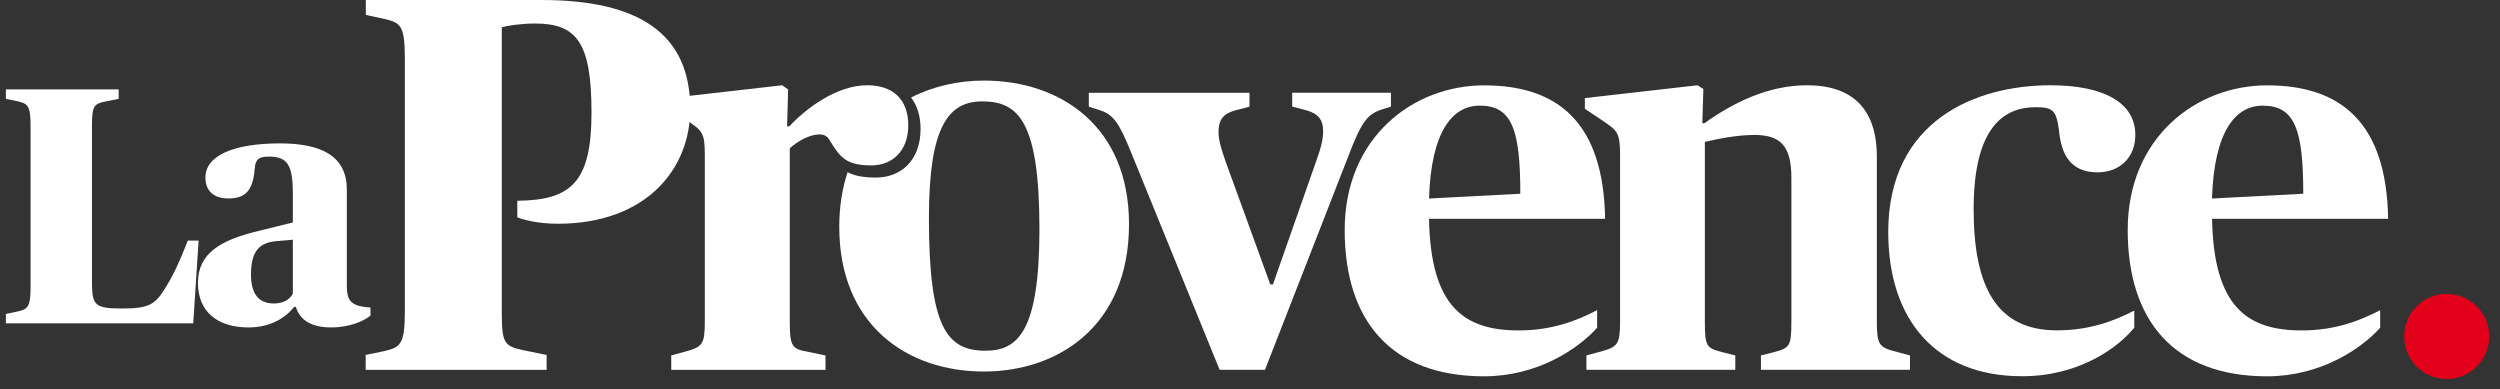 <svg xmlns="http://www.w3.org/2000/svg" width="212" height="33" viewBox="0 0 212 33" fill="none"><rect x="0" y="0" width="212" height="33" fill="#333333" stroke="none"/><g clip-path="url(#clip0_417_1109)"><path d="M207.478 32.138C209.469 32.138 211.083 30.523 211.083 28.532C211.083 26.54 209.469 24.926 207.478 24.926C205.487 24.926 203.873 26.54 203.873 28.532C203.873 30.523 205.487 32.138 207.478 32.138Z" fill="#E2001A"></path><path d="M31.029 30.095L32.566 29.778C33.925 29.462 34.33 29.234 34.33 26.476V4.884C34.33 2.126 33.925 1.942 32.698 1.626L31.022 1.265V0H45.91C54.189 0 58.533 2.853 58.533 9.236C58.533 14.399 54.733 18.973 47.308 18.973C45.543 18.973 44.323 18.612 43.867 18.429V17.024C48.44 16.98 50.16 15.443 50.16 9.553C50.16 3.574 48.895 1.993 45.36 1.993C44.228 1.993 43.007 2.176 42.552 2.309V26.482C42.552 29.152 42.779 29.335 44.361 29.696L46.353 30.101V31.366H31.01V30.095H31.029Z" fill="white"></path><path d="M56.916 30.139L58.092 29.822C59.585 29.418 59.768 29.19 59.768 27.241V13.165C59.768 11.217 59.541 11.084 58.276 10.223L56.783 9.224V8.319L66.333 7.231L66.833 7.592L66.744 10.717H66.927C68.332 9.224 70.912 7.231 73.537 7.231C75.706 7.231 77.021 8.408 77.021 10.628C77.021 12.798 75.662 14.025 73.897 14.025C71.816 14.025 71.272 13.393 70.412 11.988C70.14 11.489 69.868 11.4 69.464 11.4C68.648 11.4 67.611 11.988 66.972 12.577V27.248C66.972 29.373 67.155 29.601 68.509 29.829L70.001 30.145V31.366H56.922V30.139H56.916Z" fill="white"></path><path d="M95.905 12.893C94.862 10.312 94.368 9.679 93.192 9.319L92.332 9.047V7.87H105.955V9.047L104.734 9.363C103.786 9.635 103.33 10.084 103.33 11.217C103.33 11.849 103.558 12.621 103.918 13.659L107.719 24.116H107.947L111.615 13.659C112.02 12.571 112.203 11.761 112.203 11.122C112.203 10.122 111.748 9.629 110.799 9.357L109.579 9.04V7.864H117.952V9.04L117.092 9.312C115.916 9.717 115.416 10.401 114.284 13.387L107.27 31.36H103.425L95.905 12.893Z" fill="white"></path><path d="M114.029 19.505C114.029 11.628 119.867 7.238 125.843 7.238C132.092 7.238 135.981 10.363 136.114 18.556H121.182C121.315 25.983 124.123 28.02 128.784 28.02C131.592 28.02 133.717 27.204 135.437 26.299V27.792C133.856 29.557 130.416 31.911 125.843 31.911C117.963 31.911 114.029 27.197 114.029 19.505ZM121.182 16.835L128.923 16.43C128.923 10.951 128.202 8.959 125.483 8.959C123.168 8.959 121.359 11.129 121.182 16.835Z" fill="white"></path><path d="M134.529 30.139L135.706 29.822C137.198 29.418 137.382 29.19 137.382 27.241V13.165C137.382 11.217 137.154 11.084 135.889 10.223L134.396 9.224V8.319L143.946 7.231L144.446 7.547L144.357 10.445H144.541C146.938 8.724 149.929 7.231 153.231 7.231C157.076 7.231 159.156 9.224 159.156 13.298V27.241C159.156 29.234 159.34 29.462 160.788 29.822L161.965 30.139V31.36H149.328V30.139L150.416 29.867C151.776 29.506 151.909 29.367 151.909 27.241V15.069C151.909 12.305 150.916 11.444 148.784 11.444C147.203 11.444 145.572 11.805 144.572 12.033V27.241C144.572 29.418 144.712 29.506 146.065 29.867L147.153 30.139V31.36H134.529V30.139Z" fill="white"></path><path d="M160.123 19.681C160.123 10.217 167.548 7.231 173.879 7.231C178.356 7.231 181.076 8.68 181.076 11.444C181.076 13.298 179.811 14.614 177.863 14.614C175.51 14.614 174.783 12.982 174.606 11.084C174.378 9.363 174.106 9.091 172.614 9.091C170.078 9.091 167.364 10.584 167.364 17.739C167.364 24.394 169.357 28.013 174.422 28.013C177.231 28.013 179.311 27.197 180.987 26.337V27.785C179.672 29.418 176.37 31.904 171.482 31.904C164.152 31.91 160.123 27.108 160.123 19.681Z" fill="white"></path><path d="M180.43 19.505C180.43 11.628 186.267 7.238 192.244 7.238C198.486 7.238 202.382 10.363 202.514 18.556H187.583C187.722 25.983 190.523 28.02 195.185 28.02C197.993 28.02 200.118 27.204 201.838 26.299V27.792C200.257 29.557 196.816 31.911 192.244 31.911C184.363 31.911 180.43 27.197 180.43 19.505ZM187.576 16.835L195.317 16.43C195.317 10.951 194.59 8.959 191.877 8.959C189.568 8.959 187.76 11.129 187.576 16.835Z" fill="white"></path><path d="M83.433 6.833C81.289 6.833 79.145 7.301 77.26 8.269C77.773 8.939 78.064 9.825 78.064 10.945C78.064 13.576 76.419 15.057 74.281 15.057C73.187 15.057 72.454 14.905 71.878 14.601C71.429 15.955 71.17 17.492 71.17 19.238C71.17 27.52 76.874 31.505 83.433 31.505C89.675 31.505 95.74 27.703 95.74 19.011C95.746 10.774 89.998 6.833 83.433 6.833ZM83.572 29.74C80.271 29.74 78.772 27.747 78.772 18.467C78.772 10.679 80.448 8.598 83.3 8.598C86.38 8.598 88.145 10.318 88.145 19.46C88.138 28.159 86.285 29.74 83.572 29.74Z" fill="white"></path><path d="M0.5 26.621L1.474 26.419C2.334 26.216 2.593 26.077 2.593 24.331V10.673C2.593 8.927 2.334 8.781 1.474 8.585L0.5 8.383V7.579H10.062V8.383L8.918 8.61C8.001 8.813 7.798 8.927 7.798 10.673V23.642C7.798 25.818 7.887 26.16 10.29 26.16C12.58 26.16 13.098 25.875 13.952 24.527C14.553 23.585 15.128 22.465 15.925 20.403H16.842L16.387 27.419H0.5V26.621Z" fill="white"></path><path d="M16.787 23.989C16.787 21.472 18.703 20.352 21.942 19.58L24.832 18.865V16.372C24.832 13.994 24.376 13.279 22.802 13.279C21.942 13.279 21.657 13.507 21.6 14.31C21.454 16.113 20.854 16.828 19.367 16.828C18.109 16.828 17.419 16.17 17.419 15.05C17.419 13.216 19.766 12.159 23.744 12.159C27.324 12.159 29.411 13.273 29.411 16.081V24.015C29.411 25.071 29.524 25.502 30.068 25.793C30.442 25.995 31.011 26.052 31.415 26.077V26.767C30.872 27.197 29.727 27.766 28.07 27.766C26.413 27.766 25.407 27.134 25.091 26.02H24.946C24.231 26.938 22.941 27.766 21.081 27.766C18.387 27.766 16.787 26.393 16.787 23.989ZM24.832 24.907V20.326L23.516 20.44C22.055 20.554 21.284 21.212 21.284 23.275C21.284 25.135 22.112 25.736 23.232 25.736C24.029 25.736 24.572 25.394 24.832 24.907Z" fill="white"></path></g><defs><clipPath id="clip0_417_1109"><rect width="211" height="33" fill="white" transform="translate(0.5)"></rect></clipPath></defs></svg>
